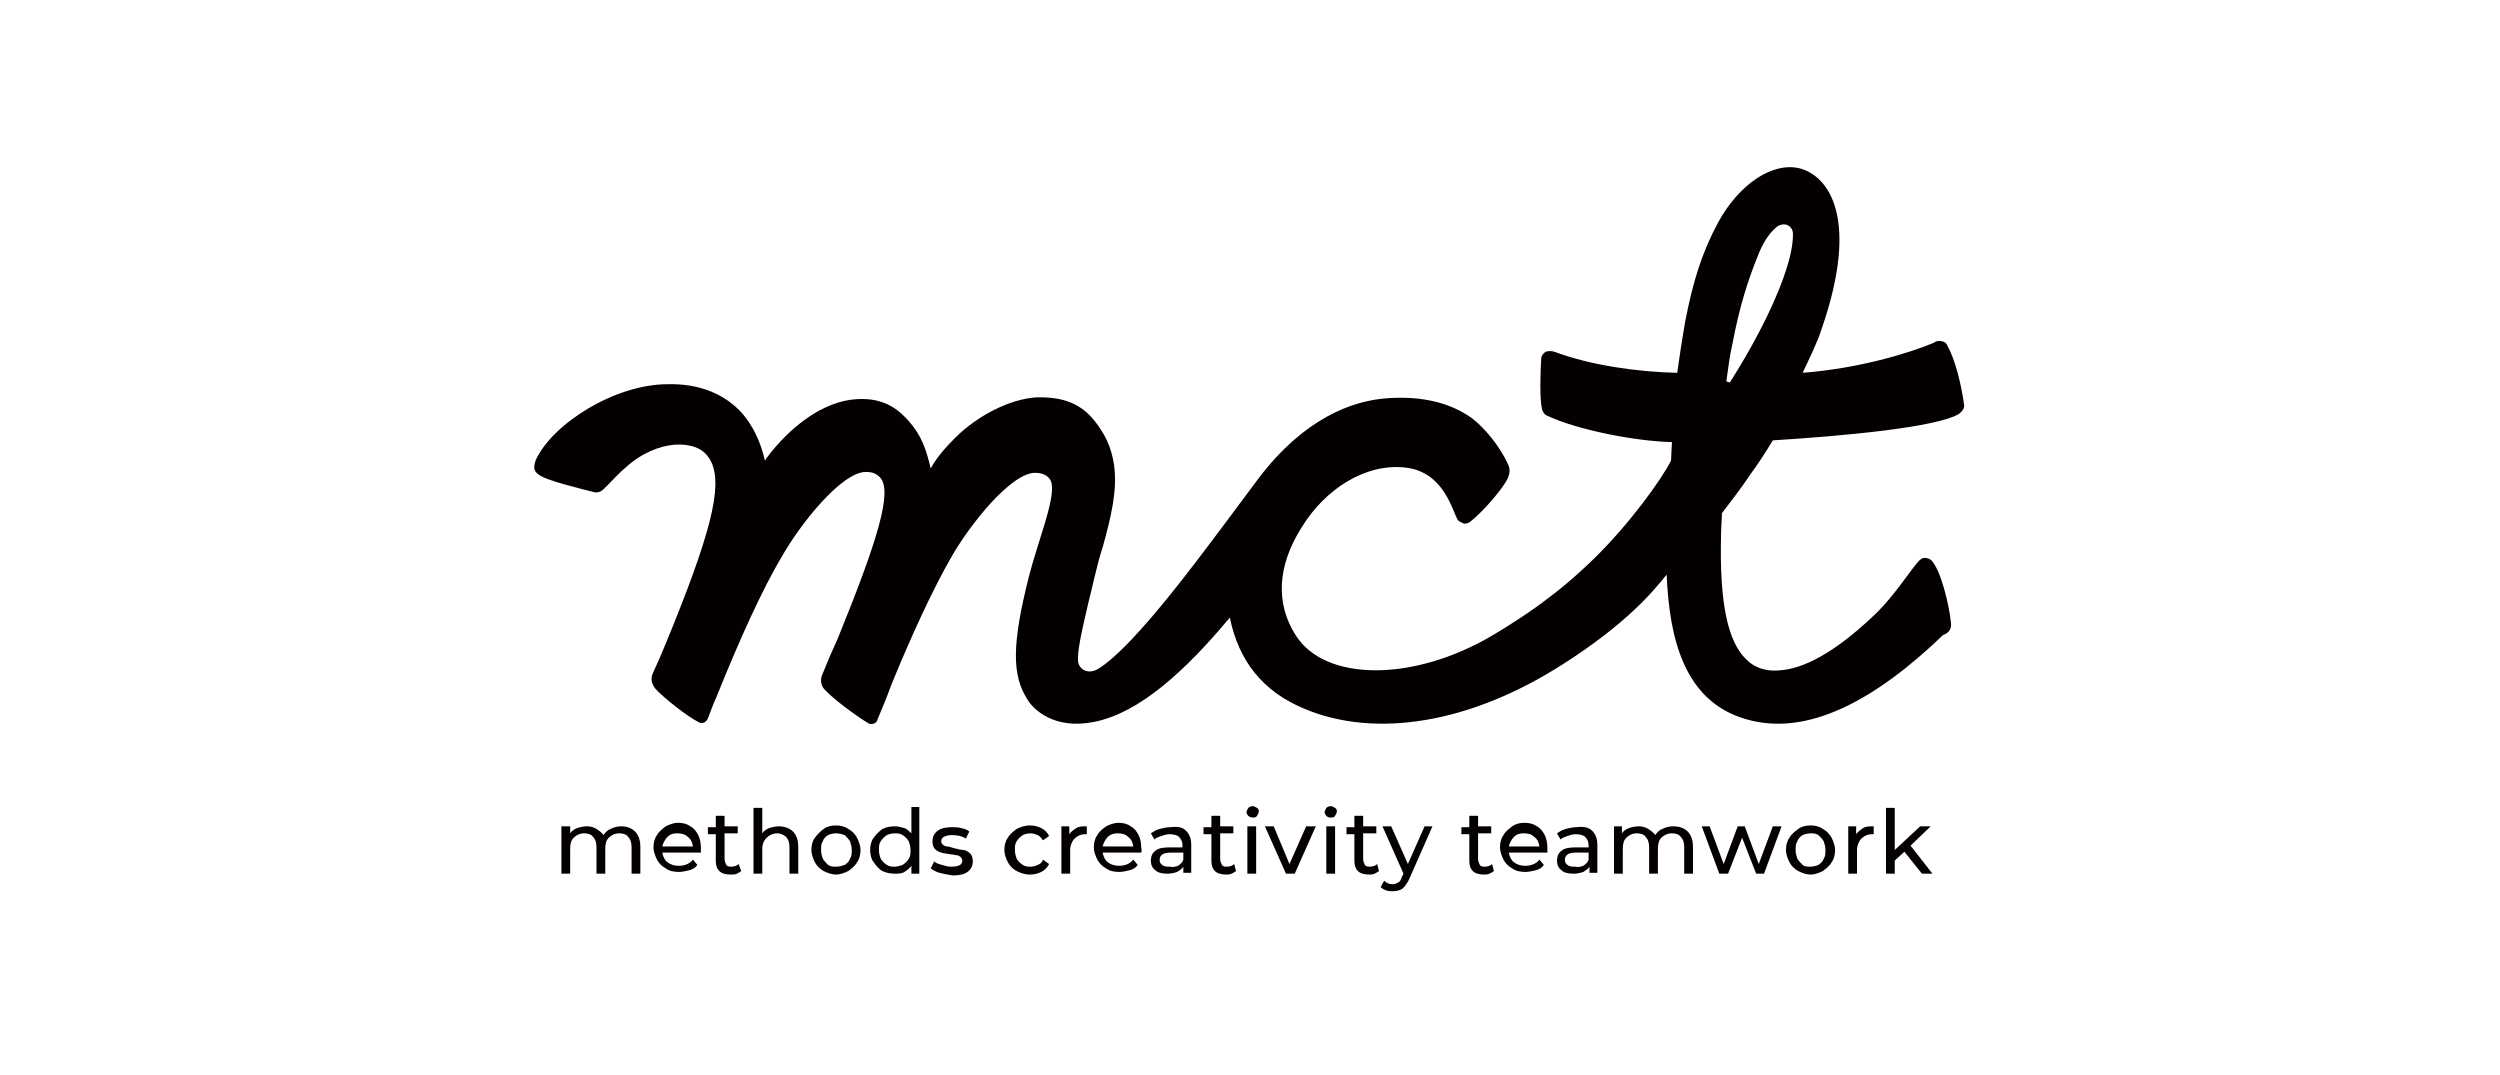 <?xml version="1.0" encoding="utf-8"?>
<!-- Generator: Adobe Illustrator 26.0.3, SVG Export Plug-In . SVG Version: 6.00 Build 0)  -->
<svg version="1.1" id="レイヤー_1" xmlns="http://www.w3.org/2000/svg" xmlns:xlink="http://www.w3.org/1999/xlink" x="0px"
	 y="0px" viewBox="0 0 285 122.5" style="enable-background:new 0 0 285 122.5;" xml:space="preserve">
<style type="text/css">
	.st0{fill:#FFFFFF;}
	.st1{fill:#040000;}
</style>
<rect class="st0" width="285" height="122.5"/>
<path class="st1" d="M222.4,70.9c-0.2-1.9-1.1-5.8-2.2-7c-0.2-0.2-0.5-0.3-0.8-0.3c-0.3,0-0.5,0.2-0.7,0.4c-0.9,1-2.7,3.8-4.6,5.7
	c-4,3.9-7.8,6.4-11,6.7c-1.6,0.2-3-0.2-4-1.2c-2.1-2-3.1-6.3-2.9-14.3c0-0.6,0.1-1.8,0.1-2.4c1.2-1.6,2.1-2.7,3.3-4.5
	c0.8-1.1,1.6-2.3,2.5-3.8c8.2-0.5,18.7-1.5,21.2-3c0.4-0.3,0.7-0.7,0.6-1.1c-0.3-2.2-1-5.1-1.9-6.7c-0.1-0.3-0.4-0.5-0.7-0.5
	c-0.3-0.1-0.6,0-0.9,0.2c-2.9,1.2-8.5,2.9-14.9,3.4c0.8-1.7,1.7-3.5,2.2-5.1c4.3-12.5,0.8-17.3-2.5-18.2c-3.2-0.8-7,1.9-9.3,6.1
	c-1.9,3.5-2.9,6.8-3.8,11.4c-0.3,1.7-0.6,3.7-0.9,5.8c-4.7-0.1-10-0.9-14-2.4c-0.3-0.1-0.7-0.1-1,0c-0.3,0.2-0.5,0.5-0.5,0.8
	c-0.1,1.5-0.2,4.6,0.1,5.8c0.1,0.3,0.3,0.6,0.6,0.7c3.4,1.6,10,2.9,14.2,3c0,0.2-0.1,1.7-0.1,2.1c-1.1,2.2-4.8,7.3-8.8,11.2
	c-4.2,4.1-8,6.6-11.5,8.7c-9.1,5.4-19.2,5.3-22.5,0c-2.3-3.6-2.1-7.9,0.7-12.3c2.7-4.4,7.3-7.3,11.8-6.8c4.4,0.5,5.3,4.8,6,6
	c0.2,0.2,0.5,0.3,0.7,0.4c0.3,0,0.6-0.1,0.8-0.3c1.5-1.2,3.7-3.8,4.2-4.9c0.2-0.5,0.3-1,0-1.6c-0.9-2-2.7-4.2-4.2-5.3
	c-2.3-1.6-5.4-2.5-9.6-2.2c-4.1,0.3-9.5,2.4-14.6,9.1c-5,6.7-9.6,13-13.4,17.2c-2.4,2.7-4.1,4.1-5,4.6c-1.1,0.6-2.1,0-2.2-0.9
	c-0.1-1,0.3-3,1.2-6.8c0.2-0.8,0.4-1.6,0.6-2.5c0.3-1.2,0.6-2.5,1-3.7c1-3.6,1.7-6.6,1.3-9.4c-0.3-2.1-1.1-3.6-2.2-5
	c-1.5-1.9-3.5-2.8-6.7-2.7c-3,0.2-6.7,2.1-9.2,4.6c-1,1-2.1,2.2-2.8,3.5c-0.5-2.1-1-3.7-2.5-5.4c-1-1.1-2.6-2.7-5.9-2.5
	c-3.8,0.2-7.6,3.1-10.3,6.7c-0.1,0.1-0.1,0.2-0.2,0.3c-0.5-2.2-1.4-4-2.6-5.4c-2-2.2-4.9-3.4-8.5-3.3c-6,0-13.1,4.5-15,8.6
	c-0.1,0.2-0.2,0.6-0.2,1c0.1,0.3,0.2,0.5,0.5,0.7c0.9,0.7,4.8,1.6,6.3,2c0.3,0.1,0.6,0,0.8-0.1c0.7-0.4,2.5-2.9,4.9-4.2
	c2-1.1,3.9-1.3,5.2-1c1.1,0.2,2,0.8,2.5,1.9c1.3,2.8-0.1,8.3-5.3,20.9c-0.4,1-0.9,2.1-1.4,3.2c0,0.1-0.1,0.2-0.1,0.4
	c-0.1,0.4,0.1,0.9,0.4,1.3c1,1.1,3.7,3.2,4.9,3.8c0.1,0,0.1,0.1,0.2,0.1c0.4,0.1,0.7-0.1,0.9-0.5c0.3-0.8,0.6-1.6,1-2.5
	c2.6-6.5,5.3-12.4,7.4-15.9c2.2-3.9,6.9-9.7,9.6-9.7c0.6,0,1.1,0.1,1.6,0.6c1.5,1.5-0.2,7.1-4.8,18.4c-0.6,1.3-1.2,2.7-1.8,4.2
	c-0.2,0.5-0.1,1.2,0.3,1.6c1,1.1,3.6,3,4.9,3.8c0.1,0,0.1,0.1,0.2,0.1c0.3,0.1,0.5,0,0.7-0.1c0.1-0.1,0.2-0.2,0.2-0.3
	c0.5-1.2,1.1-2.6,1.6-4c2.4-5.9,4.9-11.2,6.8-14.5c2.2-3.9,6.9-9.7,9.6-9.7c1.2,0,1.8,0.6,1.9,1.3c0.3,2-1.6,6.6-2.6,10.5
	c-2,7.9-1.9,11.3-0.2,14c0.7,1.2,3.1,3.5,7.6,2.6c5.2-1,10.5-5.9,15.5-11.9c1,4.9,3.7,8.4,8.5,10.4c8.1,3.4,18.9,1.7,29.5-5.1
	c7.2-4.6,10.2-8.2,11.8-10.2c0.3,7.3,2,14.5,9.1,16.5c6.9,2,14.6-2.1,22.4-9.6C222.3,72.1,222.5,71.6,222.4,70.9z M196.8,43.5
	c0.2-1.4,0.4-3.1,0.7-4.3c0.8-4.3,1.8-7.3,2.8-9.8c0.6-1.6,1.3-2.7,2.1-3.4c0.8-0.8,2-0.4,2,0.7c0,1.7-0.6,3.6-1.1,5
	c-1.4,3.9-3.8,8.3-6.1,11.9C196.9,43.5,196.8,43.5,196.8,43.5z"/>
<g>
	<path class="st1" d="M72.4,94.8c0.4,0.4,0.6,1,0.6,1.7v3.1h-1v-3c0-0.5-0.1-0.9-0.4-1.2c-0.2-0.3-0.6-0.4-1-0.4
		c-0.5,0-0.9,0.2-1.2,0.5c-0.3,0.3-0.4,0.7-0.4,1.3v2.8h-1v-3c0-0.5-0.1-0.9-0.4-1.2c-0.2-0.3-0.6-0.4-1-0.4c-0.5,0-0.9,0.2-1.2,0.5
		c-0.3,0.3-0.4,0.7-0.4,1.3v2.8h-1v-5.4H65V95c0.2-0.3,0.5-0.5,0.8-0.6c0.3-0.1,0.7-0.2,1.1-0.2c0.4,0,0.8,0.1,1.1,0.3
		c0.3,0.2,0.6,0.4,0.8,0.7c0.2-0.3,0.5-0.6,0.8-0.7c0.4-0.2,0.8-0.3,1.2-0.3C71.5,94.2,72,94.4,72.4,94.8z"/>
	<path class="st1" d="M79.9,97.2h-4.4c0.1,0.5,0.3,0.9,0.6,1.1c0.4,0.3,0.8,0.4,1.3,0.4c0.6,0,1.2-0.2,1.6-0.7l0.5,0.6
		c-0.2,0.3-0.5,0.5-0.9,0.6c-0.4,0.1-0.8,0.2-1.2,0.2c-0.6,0-1.1-0.1-1.5-0.4c-0.4-0.2-0.8-0.6-1-1c-0.2-0.4-0.4-0.9-0.4-1.4
		c0-0.5,0.1-1,0.4-1.4c0.2-0.4,0.6-0.7,1-1c0.4-0.2,0.9-0.4,1.4-0.4c0.5,0,1,0.1,1.4,0.4c0.4,0.2,0.7,0.6,0.9,1
		c0.2,0.4,0.3,0.9,0.3,1.4C79.9,97,79.9,97.1,79.9,97.2z M76.1,95.4c-0.3,0.3-0.5,0.7-0.6,1.1H79c-0.1-0.5-0.2-0.8-0.6-1.1
		c-0.3-0.3-0.7-0.4-1.2-0.4S76.4,95.1,76.1,95.4z"/>
	<path class="st1" d="M84.5,99.3c-0.1,0.1-0.3,0.2-0.5,0.3c-0.2,0.1-0.4,0.1-0.7,0.1c-0.5,0-1-0.1-1.3-0.4c-0.3-0.3-0.4-0.7-0.4-1.2
		v-3h-0.9v-0.8h0.9V93h1v1.2h1.5V95h-1.5v2.9c0,0.3,0.1,0.5,0.2,0.7c0.1,0.2,0.4,0.2,0.6,0.2c0.3,0,0.6-0.1,0.8-0.3L84.5,99.3z"/>
	<path class="st1" d="M90.4,94.8c0.4,0.4,0.6,1,0.6,1.7v3.1h-1v-3c0-0.5-0.1-0.9-0.4-1.2C89.4,95.2,89,95,88.6,95
		c-0.5,0-0.9,0.2-1.2,0.5c-0.3,0.3-0.5,0.7-0.5,1.3v2.8h-1v-7.5h1V95c0.2-0.3,0.5-0.5,0.8-0.6c0.3-0.1,0.7-0.2,1.1-0.2
		C89.4,94.2,90,94.4,90.4,94.8z"/>
	<path class="st1" d="M93.9,99.3c-0.4-0.2-0.8-0.6-1-1c-0.2-0.4-0.4-0.9-0.4-1.4s0.1-1,0.4-1.4s0.6-0.7,1-1s0.9-0.4,1.4-0.4
		s1,0.1,1.4,0.4c0.4,0.2,0.8,0.6,1,1c0.2,0.4,0.4,0.9,0.4,1.4s-0.1,1-0.4,1.4c-0.2,0.4-0.6,0.7-1,1c-0.4,0.2-0.9,0.4-1.4,0.4
		S94.3,99.5,93.9,99.3z M96.3,98.6c0.3-0.2,0.5-0.4,0.6-0.7c0.2-0.3,0.2-0.6,0.2-1c0-0.4-0.1-0.7-0.2-1c-0.2-0.3-0.4-0.5-0.6-0.7
		C96,95.1,95.7,95,95.3,95c-0.3,0-0.7,0.1-0.9,0.2c-0.3,0.2-0.5,0.4-0.6,0.7c-0.2,0.3-0.2,0.6-0.2,1c0,0.4,0.1,0.7,0.2,1
		c0.2,0.3,0.4,0.5,0.6,0.7c0.3,0.2,0.6,0.2,0.9,0.2C95.7,98.8,96,98.7,96.3,98.6z"/>
	<path class="st1" d="M104.8,92.1v7.5h-0.9v-0.9c-0.2,0.3-0.5,0.5-0.8,0.7c-0.3,0.2-0.7,0.2-1.1,0.2c-0.5,0-1-0.1-1.4-0.3
		c-0.4-0.2-0.7-0.6-1-1s-0.4-0.9-0.4-1.4c0-0.5,0.1-1,0.4-1.4s0.6-0.7,1-1c0.4-0.2,0.9-0.3,1.4-0.3c0.4,0,0.7,0.1,1.1,0.2
		c0.3,0.1,0.6,0.4,0.8,0.6v-3H104.8z M102.9,98.6c0.3-0.2,0.5-0.4,0.7-0.7c0.2-0.3,0.2-0.6,0.2-1c0-0.4-0.1-0.7-0.2-1
		c-0.2-0.3-0.4-0.5-0.7-0.7c-0.3-0.2-0.6-0.2-0.9-0.2c-0.3,0-0.7,0.1-0.9,0.2c-0.3,0.2-0.5,0.4-0.7,0.7c-0.2,0.3-0.2,0.6-0.2,1
		c0,0.4,0.1,0.7,0.2,1c0.2,0.3,0.4,0.5,0.7,0.7c0.3,0.2,0.6,0.2,0.9,0.2C102.3,98.8,102.6,98.7,102.9,98.6z"/>
	<path class="st1" d="M107.1,99.5c-0.4-0.1-0.7-0.3-1-0.5l0.4-0.8c0.2,0.2,0.5,0.3,0.9,0.4c0.3,0.1,0.7,0.2,1,0.2
		c0.9,0,1.3-0.2,1.3-0.7c0-0.2-0.1-0.3-0.2-0.4c-0.1-0.1-0.3-0.2-0.4-0.2c-0.2,0-0.4-0.1-0.7-0.1c-0.4-0.1-0.8-0.1-1.1-0.2
		c-0.3-0.1-0.5-0.2-0.7-0.4c-0.2-0.2-0.3-0.5-0.3-0.9c0-0.5,0.2-0.9,0.6-1.2c0.4-0.3,1-0.4,1.6-0.4c0.4,0,0.7,0,1.1,0.1
		c0.4,0.1,0.7,0.2,0.9,0.4l-0.4,0.8c-0.4-0.3-1-0.4-1.6-0.4c-0.4,0-0.7,0.1-0.9,0.2s-0.3,0.3-0.3,0.5c0,0.2,0.1,0.3,0.2,0.4
		c0.1,0.1,0.3,0.2,0.5,0.2c0.2,0,0.4,0.1,0.8,0.2c0.4,0.1,0.8,0.2,1.1,0.2c0.3,0.1,0.5,0.2,0.7,0.4c0.2,0.2,0.3,0.5,0.3,0.9
		c0,0.5-0.2,0.9-0.6,1.2c-0.4,0.3-1,0.4-1.7,0.4C107.9,99.7,107.5,99.6,107.1,99.5z"/>
	<path class="st1" d="M115.9,99.3c-0.4-0.2-0.8-0.6-1-1c-0.2-0.4-0.4-0.9-0.4-1.4s0.1-1,0.4-1.4c0.2-0.4,0.6-0.7,1-1
		c0.4-0.2,0.9-0.4,1.5-0.4c0.5,0,0.9,0.1,1.3,0.3c0.4,0.2,0.7,0.5,0.9,0.9l-0.7,0.5c-0.2-0.3-0.4-0.5-0.6-0.6
		c-0.3-0.1-0.5-0.2-0.8-0.2c-0.4,0-0.7,0.1-0.9,0.2c-0.3,0.2-0.5,0.4-0.7,0.7c-0.2,0.3-0.2,0.6-0.2,1c0,0.4,0.1,0.7,0.2,1
		c0.2,0.3,0.4,0.5,0.7,0.7c0.3,0.2,0.6,0.2,0.9,0.2c0.3,0,0.6-0.1,0.8-0.2c0.3-0.1,0.5-0.3,0.6-0.6l0.7,0.5
		c-0.2,0.4-0.5,0.7-0.9,0.9c-0.4,0.2-0.8,0.3-1.3,0.3C116.8,99.7,116.3,99.5,115.9,99.3z"/>
	<path class="st1" d="M122.7,94.4c0.3-0.2,0.7-0.2,1.2-0.2v0.9c-0.1,0-0.1,0-0.2,0c-0.5,0-0.9,0.2-1.2,0.5c-0.3,0.3-0.5,0.8-0.5,1.3
		v2.7h-1v-5.4h0.9v0.9C122.1,94.8,122.4,94.6,122.7,94.4z"/>
	<path class="st1" d="M130.1,97.2h-4.4c0.1,0.5,0.3,0.9,0.6,1.1c0.4,0.3,0.8,0.4,1.3,0.4c0.6,0,1.2-0.2,1.6-0.7l0.5,0.6
		c-0.2,0.3-0.5,0.5-0.9,0.6c-0.4,0.1-0.8,0.2-1.2,0.2c-0.6,0-1.1-0.1-1.5-0.4c-0.4-0.2-0.8-0.6-1-1c-0.2-0.4-0.4-0.9-0.4-1.4
		c0-0.5,0.1-1,0.4-1.4c0.2-0.4,0.6-0.7,1-1c0.4-0.2,0.9-0.4,1.4-0.4c0.5,0,1,0.1,1.4,0.4c0.4,0.2,0.7,0.6,0.9,1
		c0.2,0.4,0.3,0.9,0.3,1.4C130.2,97,130.1,97.1,130.1,97.2z M126.3,95.4c-0.3,0.3-0.5,0.7-0.6,1.1h3.5c-0.1-0.5-0.2-0.8-0.6-1.1
		c-0.3-0.3-0.7-0.4-1.2-0.4C127,95,126.6,95.1,126.3,95.4z"/>
	<path class="st1" d="M135.2,94.7c0.4,0.4,0.6,0.9,0.6,1.6v3.2h-0.9v-0.7c-0.2,0.3-0.4,0.4-0.7,0.6c-0.3,0.1-0.7,0.2-1.1,0.2
		c-0.6,0-1.1-0.1-1.4-0.4c-0.4-0.3-0.5-0.7-0.5-1.1c0-0.5,0.2-0.9,0.5-1.1c0.3-0.3,0.9-0.4,1.6-0.4h1.5v-0.2c0-0.4-0.1-0.7-0.4-1
		c-0.2-0.2-0.6-0.3-1.1-0.3c-0.3,0-0.6,0.1-0.9,0.2c-0.3,0.1-0.6,0.2-0.8,0.4l-0.4-0.7c0.3-0.2,0.6-0.4,1-0.5
		c0.4-0.1,0.8-0.2,1.2-0.2C134.3,94.2,134.8,94.3,135.2,94.7z M134.3,98.7c0.3-0.2,0.5-0.4,0.6-0.7v-0.8h-1.5
		c-0.8,0-1.2,0.3-1.2,0.8c0,0.3,0.1,0.5,0.3,0.6c0.2,0.2,0.5,0.2,0.9,0.2C133.7,98.9,134,98.8,134.3,98.7z"/>
	<path class="st1" d="M140.9,99.3c-0.1,0.1-0.3,0.2-0.5,0.3c-0.2,0.1-0.4,0.1-0.6,0.1c-0.5,0-1-0.1-1.3-0.4
		c-0.3-0.3-0.4-0.7-0.4-1.2v-3h-0.9v-0.8h0.9V93h1v1.2h1.5V95h-1.5v2.9c0,0.3,0.1,0.5,0.2,0.7c0.1,0.2,0.4,0.2,0.6,0.2
		c0.3,0,0.6-0.1,0.8-0.3L140.9,99.3z"/>
	<path class="st1" d="M142.3,93c-0.1-0.1-0.2-0.3-0.2-0.4s0.1-0.3,0.2-0.5c0.1-0.1,0.3-0.2,0.5-0.2s0.3,0.1,0.5,0.2s0.2,0.3,0.2,0.4
		c0,0.2-0.1,0.3-0.2,0.5s-0.3,0.2-0.5,0.2S142.4,93.1,142.3,93z M142.2,94.2h1v5.4h-1V94.2z"/>
	<path class="st1" d="M150,94.2l-2.4,5.4h-1l-2.4-5.4h1l1.8,4.3l1.9-4.3H150z"/>
	<path class="st1" d="M151.2,93c-0.1-0.1-0.2-0.3-0.2-0.4s0.1-0.3,0.2-0.5c0.1-0.1,0.3-0.2,0.5-0.2c0.2,0,0.3,0.1,0.5,0.2
		s0.2,0.3,0.2,0.4c0,0.2-0.1,0.3-0.2,0.5s-0.3,0.2-0.5,0.2C151.4,93.2,151.3,93.1,151.2,93z M151.2,94.2h1v5.4h-1V94.2z"/>
	<path class="st1" d="M157.2,99.3c-0.1,0.1-0.3,0.2-0.5,0.3c-0.2,0.1-0.4,0.1-0.6,0.1c-0.5,0-1-0.1-1.3-0.4
		c-0.3-0.3-0.4-0.7-0.4-1.2v-3h-0.9v-0.8h0.9V93h1v1.2h1.5V95h-1.5v2.9c0,0.3,0.1,0.5,0.2,0.7c0.1,0.2,0.4,0.2,0.6,0.2
		c0.3,0,0.6-0.1,0.8-0.3L157.2,99.3z"/>
	<path class="st1" d="M163.3,94.2l-2.6,5.9c-0.2,0.5-0.5,0.9-0.8,1.2c-0.3,0.2-0.7,0.3-1.1,0.3c-0.3,0-0.5,0-0.8-0.1
		c-0.2-0.1-0.5-0.2-0.6-0.4l0.4-0.7c0.3,0.3,0.6,0.4,1,0.4c0.2,0,0.4-0.1,0.6-0.2c0.2-0.1,0.3-0.3,0.4-0.6l0.2-0.4l-2.4-5.4h1
		l1.9,4.3l1.9-4.3H163.3z"/>
	<path class="st1" d="M170.3,99.3c-0.1,0.1-0.3,0.2-0.5,0.3c-0.2,0.1-0.4,0.1-0.6,0.1c-0.5,0-1-0.1-1.3-0.4
		c-0.3-0.3-0.4-0.7-0.4-1.2v-3h-0.9v-0.8h0.9V93h1v1.2h1.5V95h-1.5v2.9c0,0.3,0.1,0.5,0.2,0.7c0.1,0.2,0.4,0.2,0.6,0.2
		c0.3,0,0.6-0.1,0.8-0.3L170.3,99.3z"/>
	<path class="st1" d="M176.4,97.2H172c0.1,0.5,0.3,0.9,0.6,1.1c0.4,0.3,0.8,0.4,1.3,0.4c0.6,0,1.2-0.2,1.6-0.7l0.5,0.6
		c-0.2,0.3-0.5,0.5-0.9,0.6c-0.4,0.1-0.8,0.2-1.2,0.2c-0.6,0-1.1-0.1-1.5-0.4c-0.4-0.2-0.8-0.6-1-1c-0.2-0.4-0.4-0.9-0.4-1.4
		c0-0.5,0.1-1,0.4-1.4c0.2-0.4,0.6-0.7,1-1s0.9-0.4,1.4-0.4c0.5,0,1,0.1,1.4,0.4c0.4,0.2,0.7,0.6,0.9,1c0.2,0.4,0.3,0.9,0.3,1.4
		C176.4,97,176.4,97.1,176.4,97.2z M172.6,95.4c-0.3,0.3-0.5,0.7-0.6,1.1h3.5c-0.1-0.5-0.2-0.8-0.6-1.1c-0.3-0.3-0.7-0.4-1.2-0.4
		S172.9,95.1,172.6,95.4z"/>
	<path class="st1" d="M181.5,94.7c0.4,0.4,0.6,0.9,0.6,1.6v3.2h-0.9v-0.7c-0.2,0.3-0.4,0.4-0.7,0.6c-0.3,0.1-0.7,0.2-1.1,0.2
		c-0.6,0-1.1-0.1-1.4-0.4c-0.4-0.3-0.5-0.7-0.5-1.1c0-0.5,0.2-0.9,0.5-1.1c0.3-0.3,0.9-0.4,1.6-0.4h1.5v-0.2c0-0.4-0.1-0.7-0.4-1
		c-0.2-0.2-0.6-0.3-1.1-0.3c-0.3,0-0.6,0.1-0.9,0.2c-0.3,0.1-0.6,0.2-0.8,0.4l-0.4-0.7c0.3-0.2,0.6-0.4,1-0.5
		c0.4-0.1,0.8-0.2,1.2-0.2C180.5,94.2,181.1,94.3,181.5,94.7z M180.5,98.7c0.3-0.2,0.5-0.4,0.6-0.7v-0.8h-1.5
		c-0.8,0-1.2,0.3-1.2,0.8c0,0.3,0.1,0.5,0.3,0.6c0.2,0.2,0.5,0.2,0.9,0.2C179.9,98.9,180.2,98.8,180.5,98.7z"/>
	<path class="st1" d="M192.4,94.8c0.4,0.4,0.6,1,0.6,1.7v3.1h-1v-3c0-0.5-0.1-0.9-0.4-1.2c-0.2-0.3-0.6-0.4-1-0.4
		c-0.5,0-0.9,0.2-1.2,0.5c-0.3,0.3-0.4,0.7-0.4,1.3v2.8h-1v-3c0-0.5-0.1-0.9-0.4-1.2c-0.2-0.3-0.6-0.4-1-0.4c-0.5,0-0.9,0.2-1.2,0.5
		c-0.3,0.3-0.4,0.7-0.4,1.3v2.8h-1v-5.4h0.9V95c0.2-0.3,0.5-0.5,0.8-0.6c0.3-0.1,0.7-0.2,1.1-0.2c0.4,0,0.8,0.1,1.1,0.3
		c0.3,0.2,0.6,0.4,0.8,0.7c0.2-0.3,0.5-0.6,0.8-0.7c0.4-0.2,0.8-0.3,1.2-0.3C191.5,94.2,192,94.4,192.4,94.8z"/>
	<path class="st1" d="M203.1,94.2l-2,5.4h-0.9l-1.6-4.1l-1.6,4.1H196l-2-5.4h0.9l1.6,4.3l1.6-4.3h0.8l1.6,4.3l1.6-4.3H203.1z"/>
	<path class="st1" d="M205,99.3c-0.4-0.2-0.8-0.6-1-1c-0.2-0.4-0.4-0.9-0.4-1.4s0.1-1,0.4-1.4c0.2-0.4,0.6-0.7,1-1s0.9-0.4,1.4-0.4
		c0.5,0,1,0.1,1.4,0.4c0.4,0.2,0.8,0.6,1,1c0.2,0.4,0.4,0.9,0.4,1.4s-0.1,1-0.4,1.4c-0.2,0.4-0.6,0.7-1,1c-0.4,0.2-0.9,0.4-1.4,0.4
		C205.9,99.7,205.4,99.5,205,99.3z M207.3,98.6c0.3-0.2,0.5-0.4,0.6-0.7c0.2-0.3,0.2-0.6,0.2-1c0-0.4-0.1-0.7-0.2-1
		c-0.2-0.3-0.4-0.5-0.6-0.7c-0.3-0.2-0.6-0.2-0.9-0.2c-0.3,0-0.7,0.1-0.9,0.2c-0.3,0.2-0.5,0.4-0.6,0.7c-0.2,0.3-0.2,0.6-0.2,1
		c0,0.4,0.1,0.7,0.2,1c0.2,0.3,0.4,0.5,0.6,0.7s0.6,0.2,0.9,0.2C206.7,98.8,207.1,98.7,207.3,98.6z"/>
	<path class="st1" d="M212.4,94.4c0.3-0.2,0.7-0.2,1.2-0.2v0.9c-0.1,0-0.1,0-0.2,0c-0.5,0-0.9,0.2-1.2,0.5c-0.3,0.3-0.5,0.8-0.5,1.3
		v2.7h-1v-5.4h0.9v0.9C211.8,94.8,212.1,94.6,212.4,94.4z"/>
	<path class="st1" d="M217.1,97.1l-1.1,1v1.5h-1v-7.5h1v4.8l2.9-2.7h1.2l-2.3,2.2l2.5,3.2h-1.2L217.1,97.1z"/>
</g>
</svg>
